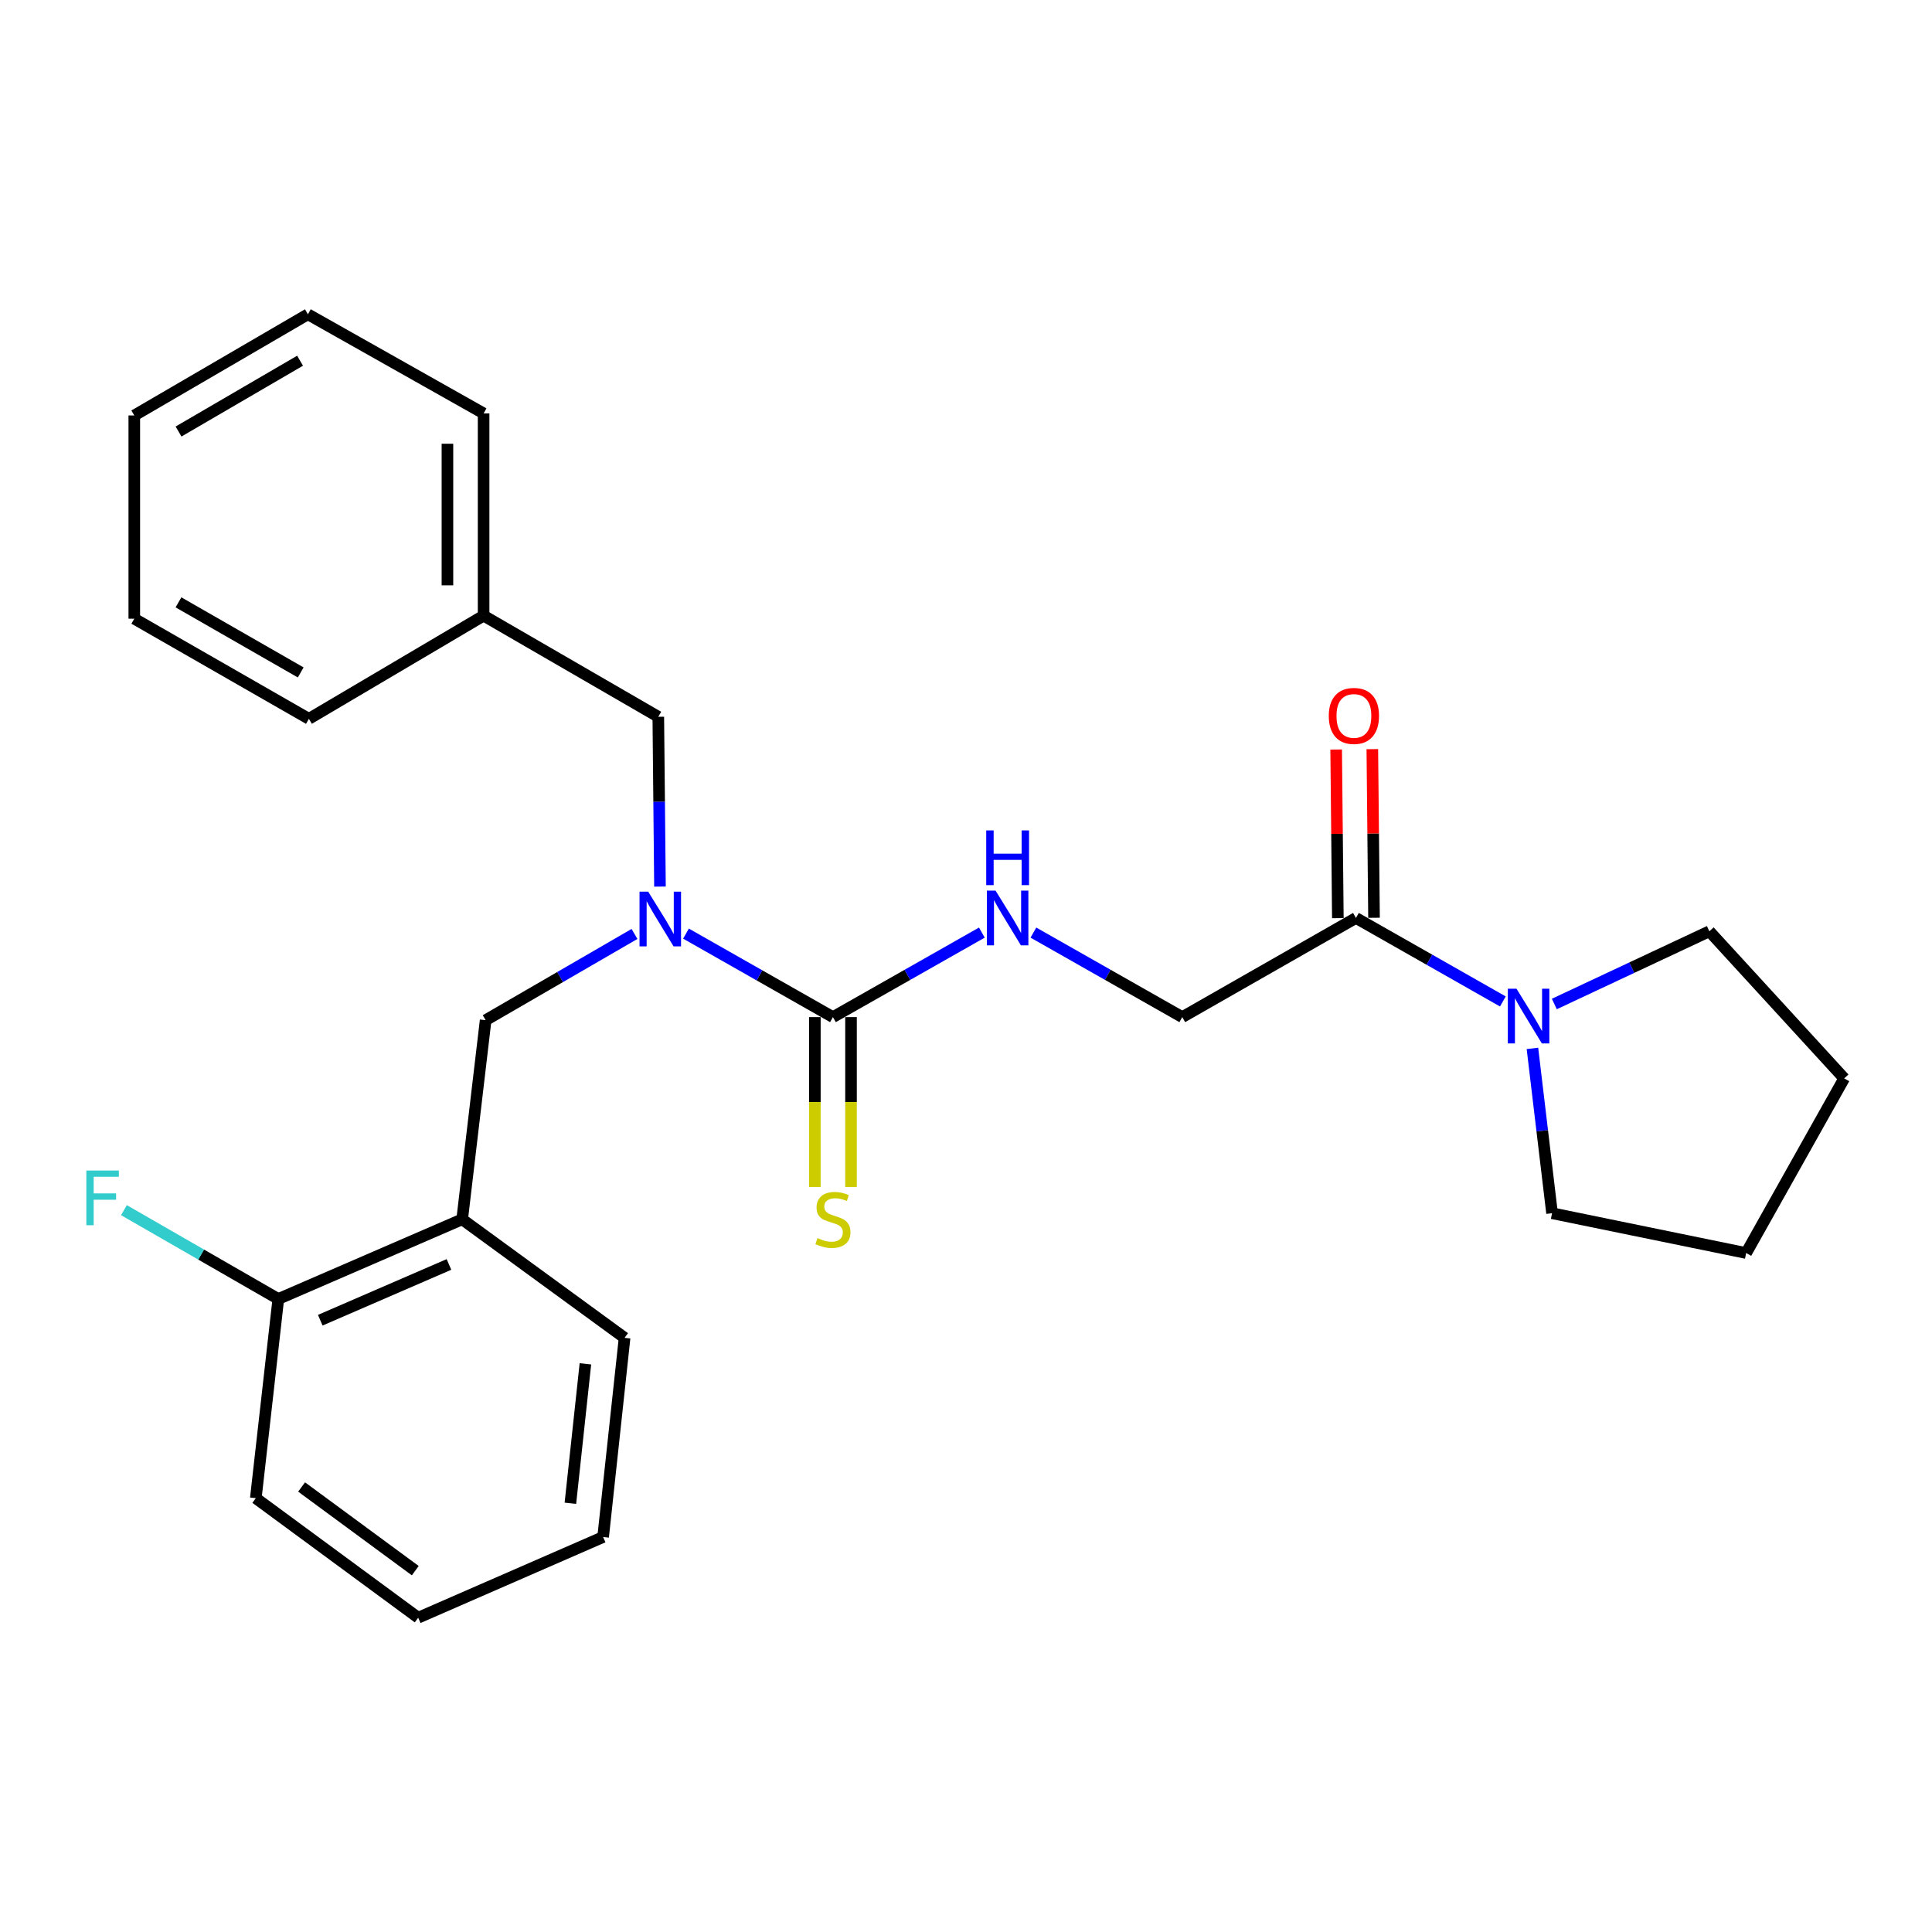 <?xml version='1.0' encoding='iso-8859-1'?>
<svg version='1.1' baseProfile='full'
              xmlns='http://www.w3.org/2000/svg'
                      xmlns:rdkit='http://www.rdkit.org/xml'
                      xmlns:xlink='http://www.w3.org/1999/xlink'
                  xml:space='preserve'
width='1000px' height='1000px' viewBox='0 0 1000 1000'>
<!-- END OF HEADER -->
<rect style='opacity:1.0;fill:#FFFFFF;stroke:none' width='1000' height='1000' x='0' y='0'> </rect>
<path class='bond-0' d='M 431.125,526.456 L 393.099,504.848' style='fill:none;fill-rule:evenodd;stroke:#000000;stroke-width:6px;stroke-linecap:butt;stroke-linejoin:miter;stroke-opacity:1' />
<path class='bond-0' d='M 393.099,504.848 L 355.073,483.239' style='fill:none;fill-rule:evenodd;stroke:#0000FF;stroke-width:6px;stroke-linecap:butt;stroke-linejoin:miter;stroke-opacity:1' />
<path class='bond-5' d='M 431.125,526.456 L 469.667,504.581' style='fill:none;fill-rule:evenodd;stroke:#000000;stroke-width:6px;stroke-linecap:butt;stroke-linejoin:miter;stroke-opacity:1' />
<path class='bond-5' d='M 469.667,504.581 L 508.208,482.706' style='fill:none;fill-rule:evenodd;stroke:#0000FF;stroke-width:6px;stroke-linecap:butt;stroke-linejoin:miter;stroke-opacity:1' />
<path class='bond-6' d='M 421.766,526.456 L 421.766,570.417' style='fill:none;fill-rule:evenodd;stroke:#000000;stroke-width:6px;stroke-linecap:butt;stroke-linejoin:miter;stroke-opacity:1' />
<path class='bond-6' d='M 421.766,570.417 L 421.766,614.379' style='fill:none;fill-rule:evenodd;stroke:#CCCC00;stroke-width:6px;stroke-linecap:butt;stroke-linejoin:miter;stroke-opacity:1' />
<path class='bond-6' d='M 440.485,526.456 L 440.485,570.417' style='fill:none;fill-rule:evenodd;stroke:#000000;stroke-width:6px;stroke-linecap:butt;stroke-linejoin:miter;stroke-opacity:1' />
<path class='bond-6' d='M 440.485,570.417 L 440.485,614.379' style='fill:none;fill-rule:evenodd;stroke:#CCCC00;stroke-width:6px;stroke-linecap:butt;stroke-linejoin:miter;stroke-opacity:1' />
<path class='bond-4' d='M 328.412,483.412 L 289.892,505.729' style='fill:none;fill-rule:evenodd;stroke:#0000FF;stroke-width:6px;stroke-linecap:butt;stroke-linejoin:miter;stroke-opacity:1' />
<path class='bond-4' d='M 289.892,505.729 L 251.372,528.047' style='fill:none;fill-rule:evenodd;stroke:#000000;stroke-width:6px;stroke-linecap:butt;stroke-linejoin:miter;stroke-opacity:1' />
<path class='bond-8' d='M 341.598,458.899 L 341.166,414.953' style='fill:none;fill-rule:evenodd;stroke:#0000FF;stroke-width:6px;stroke-linecap:butt;stroke-linejoin:miter;stroke-opacity:1' />
<path class='bond-8' d='M 341.166,414.953 L 340.734,371.006' style='fill:none;fill-rule:evenodd;stroke:#000000;stroke-width:6px;stroke-linecap:butt;stroke-linejoin:miter;stroke-opacity:1' />
<path class='bond-1' d='M 701.831,475.135 L 611.939,526.456' style='fill:none;fill-rule:evenodd;stroke:#000000;stroke-width:6px;stroke-linecap:butt;stroke-linejoin:miter;stroke-opacity:1' />
<path class='bond-2' d='M 701.831,475.135 L 739.857,496.744' style='fill:none;fill-rule:evenodd;stroke:#000000;stroke-width:6px;stroke-linecap:butt;stroke-linejoin:miter;stroke-opacity:1' />
<path class='bond-2' d='M 739.857,496.744 L 777.883,518.352' style='fill:none;fill-rule:evenodd;stroke:#0000FF;stroke-width:6px;stroke-linecap:butt;stroke-linejoin:miter;stroke-opacity:1' />
<path class='bond-10' d='M 711.19,475.041 L 710.752,431.4' style='fill:none;fill-rule:evenodd;stroke:#000000;stroke-width:6px;stroke-linecap:butt;stroke-linejoin:miter;stroke-opacity:1' />
<path class='bond-10' d='M 710.752,431.4 L 710.314,387.759' style='fill:none;fill-rule:evenodd;stroke:#FF0000;stroke-width:6px;stroke-linecap:butt;stroke-linejoin:miter;stroke-opacity:1' />
<path class='bond-10' d='M 692.472,475.229 L 692.034,431.588' style='fill:none;fill-rule:evenodd;stroke:#000000;stroke-width:6px;stroke-linecap:butt;stroke-linejoin:miter;stroke-opacity:1' />
<path class='bond-10' d='M 692.034,431.588 L 691.596,387.947' style='fill:none;fill-rule:evenodd;stroke:#FF0000;stroke-width:6px;stroke-linecap:butt;stroke-linejoin:miter;stroke-opacity:1' />
<path class='bond-13' d='M 793.184,542.644 L 798.261,585.304' style='fill:none;fill-rule:evenodd;stroke:#0000FF;stroke-width:6px;stroke-linecap:butt;stroke-linejoin:miter;stroke-opacity:1' />
<path class='bond-13' d='M 798.261,585.304 L 803.339,627.964' style='fill:none;fill-rule:evenodd;stroke:#000000;stroke-width:6px;stroke-linecap:butt;stroke-linejoin:miter;stroke-opacity:1' />
<path class='bond-14' d='M 804.516,519.666 L 844.636,500.848' style='fill:none;fill-rule:evenodd;stroke:#0000FF;stroke-width:6px;stroke-linecap:butt;stroke-linejoin:miter;stroke-opacity:1' />
<path class='bond-14' d='M 844.636,500.848 L 884.755,482.03' style='fill:none;fill-rule:evenodd;stroke:#000000;stroke-width:6px;stroke-linecap:butt;stroke-linejoin:miter;stroke-opacity:1' />
<path class='bond-3' d='M 239.215,631.115 L 251.372,528.047' style='fill:none;fill-rule:evenodd;stroke:#000000;stroke-width:6px;stroke-linecap:butt;stroke-linejoin:miter;stroke-opacity:1' />
<path class='bond-9' d='M 239.215,631.115 L 144.051,672.349' style='fill:none;fill-rule:evenodd;stroke:#000000;stroke-width:6px;stroke-linecap:butt;stroke-linejoin:miter;stroke-opacity:1' />
<path class='bond-9' d='M 232.383,654.476 L 165.768,683.339' style='fill:none;fill-rule:evenodd;stroke:#000000;stroke-width:6px;stroke-linecap:butt;stroke-linejoin:miter;stroke-opacity:1' />
<path class='bond-15' d='M 239.215,631.115 L 323.284,692.461' style='fill:none;fill-rule:evenodd;stroke:#000000;stroke-width:6px;stroke-linecap:butt;stroke-linejoin:miter;stroke-opacity:1' />
<path class='bond-7' d='M 534.886,482.708 L 573.412,504.582' style='fill:none;fill-rule:evenodd;stroke:#0000FF;stroke-width:6px;stroke-linecap:butt;stroke-linejoin:miter;stroke-opacity:1' />
<path class='bond-7' d='M 573.412,504.582 L 611.939,526.456' style='fill:none;fill-rule:evenodd;stroke:#000000;stroke-width:6px;stroke-linecap:butt;stroke-linejoin:miter;stroke-opacity:1' />
<path class='bond-12' d='M 340.734,371.006 L 250.312,318.666' style='fill:none;fill-rule:evenodd;stroke:#000000;stroke-width:6px;stroke-linecap:butt;stroke-linejoin:miter;stroke-opacity:1' />
<path class='bond-11' d='M 144.051,672.349 L 104.101,649.361' style='fill:none;fill-rule:evenodd;stroke:#000000;stroke-width:6px;stroke-linecap:butt;stroke-linejoin:miter;stroke-opacity:1' />
<path class='bond-11' d='M 104.101,649.361 L 64.152,626.373' style='fill:none;fill-rule:evenodd;stroke:#33CCCC;stroke-width:6px;stroke-linecap:butt;stroke-linejoin:miter;stroke-opacity:1' />
<path class='bond-16' d='M 144.051,672.349 L 132.404,775.458' style='fill:none;fill-rule:evenodd;stroke:#000000;stroke-width:6px;stroke-linecap:butt;stroke-linejoin:miter;stroke-opacity:1' />
<path class='bond-17' d='M 250.312,318.666 L 250.312,213.976' style='fill:none;fill-rule:evenodd;stroke:#000000;stroke-width:6px;stroke-linecap:butt;stroke-linejoin:miter;stroke-opacity:1' />
<path class='bond-17' d='M 231.593,302.963 L 231.593,229.68' style='fill:none;fill-rule:evenodd;stroke:#000000;stroke-width:6px;stroke-linecap:butt;stroke-linejoin:miter;stroke-opacity:1' />
<path class='bond-18' d='M 250.312,318.666 L 159.889,372.067' style='fill:none;fill-rule:evenodd;stroke:#000000;stroke-width:6px;stroke-linecap:butt;stroke-linejoin:miter;stroke-opacity:1' />
<path class='bond-20' d='M 803.339,627.964 L 903.807,648.565' style='fill:none;fill-rule:evenodd;stroke:#000000;stroke-width:6px;stroke-linecap:butt;stroke-linejoin:miter;stroke-opacity:1' />
<path class='bond-19' d='M 884.755,482.03 L 954.545,558.174' style='fill:none;fill-rule:evenodd;stroke:#000000;stroke-width:6px;stroke-linecap:butt;stroke-linejoin:miter;stroke-opacity:1' />
<path class='bond-21' d='M 323.284,692.461 L 312.177,795.56' style='fill:none;fill-rule:evenodd;stroke:#000000;stroke-width:6px;stroke-linecap:butt;stroke-linejoin:miter;stroke-opacity:1' />
<path class='bond-21' d='M 303.007,705.921 L 295.232,778.09' style='fill:none;fill-rule:evenodd;stroke:#000000;stroke-width:6px;stroke-linecap:butt;stroke-linejoin:miter;stroke-opacity:1' />
<path class='bond-28' d='M 132.404,775.458 L 216.462,837.324' style='fill:none;fill-rule:evenodd;stroke:#000000;stroke-width:6px;stroke-linecap:butt;stroke-linejoin:miter;stroke-opacity:1' />
<path class='bond-28' d='M 156.108,769.662 L 214.949,812.968' style='fill:none;fill-rule:evenodd;stroke:#000000;stroke-width:6px;stroke-linecap:butt;stroke-linejoin:miter;stroke-opacity:1' />
<path class='bond-24' d='M 250.312,213.976 L 159.369,162.676' style='fill:none;fill-rule:evenodd;stroke:#000000;stroke-width:6px;stroke-linecap:butt;stroke-linejoin:miter;stroke-opacity:1' />
<path class='bond-23' d='M 159.889,372.067 L 69.508,320.237' style='fill:none;fill-rule:evenodd;stroke:#000000;stroke-width:6px;stroke-linecap:butt;stroke-linejoin:miter;stroke-opacity:1' />
<path class='bond-23' d='M 155.644,348.054 L 92.377,311.773' style='fill:none;fill-rule:evenodd;stroke:#000000;stroke-width:6px;stroke-linecap:butt;stroke-linejoin:miter;stroke-opacity:1' />
<path class='bond-26' d='M 954.545,558.174 L 903.807,648.565' style='fill:none;fill-rule:evenodd;stroke:#000000;stroke-width:6px;stroke-linecap:butt;stroke-linejoin:miter;stroke-opacity:1' />
<path class='bond-22' d='M 312.177,795.56 L 216.462,837.324' style='fill:none;fill-rule:evenodd;stroke:#000000;stroke-width:6px;stroke-linecap:butt;stroke-linejoin:miter;stroke-opacity:1' />
<path class='bond-25' d='M 69.508,320.237 L 69.508,215.037' style='fill:none;fill-rule:evenodd;stroke:#000000;stroke-width:6px;stroke-linecap:butt;stroke-linejoin:miter;stroke-opacity:1' />
<path class='bond-27' d='M 159.369,162.676 L 69.508,215.037' style='fill:none;fill-rule:evenodd;stroke:#000000;stroke-width:6px;stroke-linecap:butt;stroke-linejoin:miter;stroke-opacity:1' />
<path class='bond-27' d='M 155.314,186.704 L 92.412,223.356' style='fill:none;fill-rule:evenodd;stroke:#000000;stroke-width:6px;stroke-linecap:butt;stroke-linejoin:miter;stroke-opacity:1' />
<path  class='atom-1' d='M 335.503 461.516
L 344.783 476.516
Q 345.703 477.996, 347.183 480.676
Q 348.663 483.356, 348.743 483.516
L 348.743 461.516
L 352.503 461.516
L 352.503 489.836
L 348.623 489.836
L 338.663 473.436
Q 337.503 471.516, 336.263 469.316
Q 335.063 467.116, 334.703 466.436
L 334.703 489.836
L 331.023 489.836
L 331.023 461.516
L 335.503 461.516
' fill='#0000FF'/>
<path  class='atom-3' d='M 784.932 511.755
L 794.212 526.755
Q 795.132 528.235, 796.612 530.915
Q 798.092 533.595, 798.172 533.755
L 798.172 511.755
L 801.932 511.755
L 801.932 540.075
L 798.052 540.075
L 788.092 523.675
Q 786.932 521.755, 785.692 519.555
Q 784.492 517.355, 784.132 516.675
L 784.132 540.075
L 780.452 540.075
L 780.452 511.755
L 784.932 511.755
' fill='#0000FF'/>
<path  class='atom-6' d='M 515.288 460.975
L 524.568 475.975
Q 525.488 477.455, 526.968 480.135
Q 528.448 482.815, 528.528 482.975
L 528.528 460.975
L 532.288 460.975
L 532.288 489.295
L 528.408 489.295
L 518.448 472.895
Q 517.288 470.975, 516.048 468.775
Q 514.848 466.575, 514.488 465.895
L 514.488 489.295
L 510.808 489.295
L 510.808 460.975
L 515.288 460.975
' fill='#0000FF'/>
<path  class='atom-6' d='M 510.468 429.823
L 514.308 429.823
L 514.308 441.863
L 528.788 441.863
L 528.788 429.823
L 532.628 429.823
L 532.628 458.143
L 528.788 458.143
L 528.788 445.063
L 514.308 445.063
L 514.308 458.143
L 510.468 458.143
L 510.468 429.823
' fill='#0000FF'/>
<path  class='atom-7' d='M 423.125 640.835
Q 423.445 640.955, 424.765 641.515
Q 426.085 642.075, 427.525 642.435
Q 429.005 642.755, 430.445 642.755
Q 433.125 642.755, 434.685 641.475
Q 436.245 640.155, 436.245 637.875
Q 436.245 636.315, 435.445 635.355
Q 434.685 634.395, 433.485 633.875
Q 432.285 633.355, 430.285 632.755
Q 427.765 631.995, 426.245 631.275
Q 424.765 630.555, 423.685 629.035
Q 422.645 627.515, 422.645 624.955
Q 422.645 621.395, 425.045 619.195
Q 427.485 616.995, 432.285 616.995
Q 435.565 616.995, 439.285 618.555
L 438.365 621.635
Q 434.965 620.235, 432.405 620.235
Q 429.645 620.235, 428.125 621.395
Q 426.605 622.515, 426.645 624.475
Q 426.645 625.995, 427.405 626.915
Q 428.205 627.835, 429.325 628.355
Q 430.485 628.875, 432.405 629.475
Q 434.965 630.275, 436.485 631.075
Q 438.005 631.875, 439.085 633.515
Q 440.205 635.115, 440.205 637.875
Q 440.205 641.795, 437.565 643.915
Q 434.965 645.995, 430.605 645.995
Q 428.085 645.995, 426.165 645.435
Q 424.285 644.915, 422.045 643.995
L 423.125 640.835
' fill='#CCCC00'/>
<path  class='atom-11' d='M 687.78 370.556
Q 687.78 363.756, 691.14 359.956
Q 694.5 356.156, 700.78 356.156
Q 707.06 356.156, 710.42 359.956
Q 713.78 363.756, 713.78 370.556
Q 713.78 377.436, 710.38 381.356
Q 706.98 385.236, 700.78 385.236
Q 694.54 385.236, 691.14 381.356
Q 687.78 377.476, 687.78 370.556
M 700.78 382.036
Q 705.1 382.036, 707.42 379.156
Q 709.78 376.236, 709.78 370.556
Q 709.78 364.996, 707.42 362.196
Q 705.1 359.356, 700.78 359.356
Q 696.46 359.356, 694.1 362.156
Q 691.78 364.956, 691.78 370.556
Q 691.78 376.276, 694.1 379.156
Q 696.46 382.036, 700.78 382.036
' fill='#FF0000'/>
<path  class='atom-12' d='M 44.689 605.859
L 61.529 605.859
L 61.529 609.099
L 48.489 609.099
L 48.489 617.699
L 60.089 617.699
L 60.089 620.979
L 48.489 620.979
L 48.489 634.179
L 44.689 634.179
L 44.689 605.859
' fill='#33CCCC'/>
</svg>
